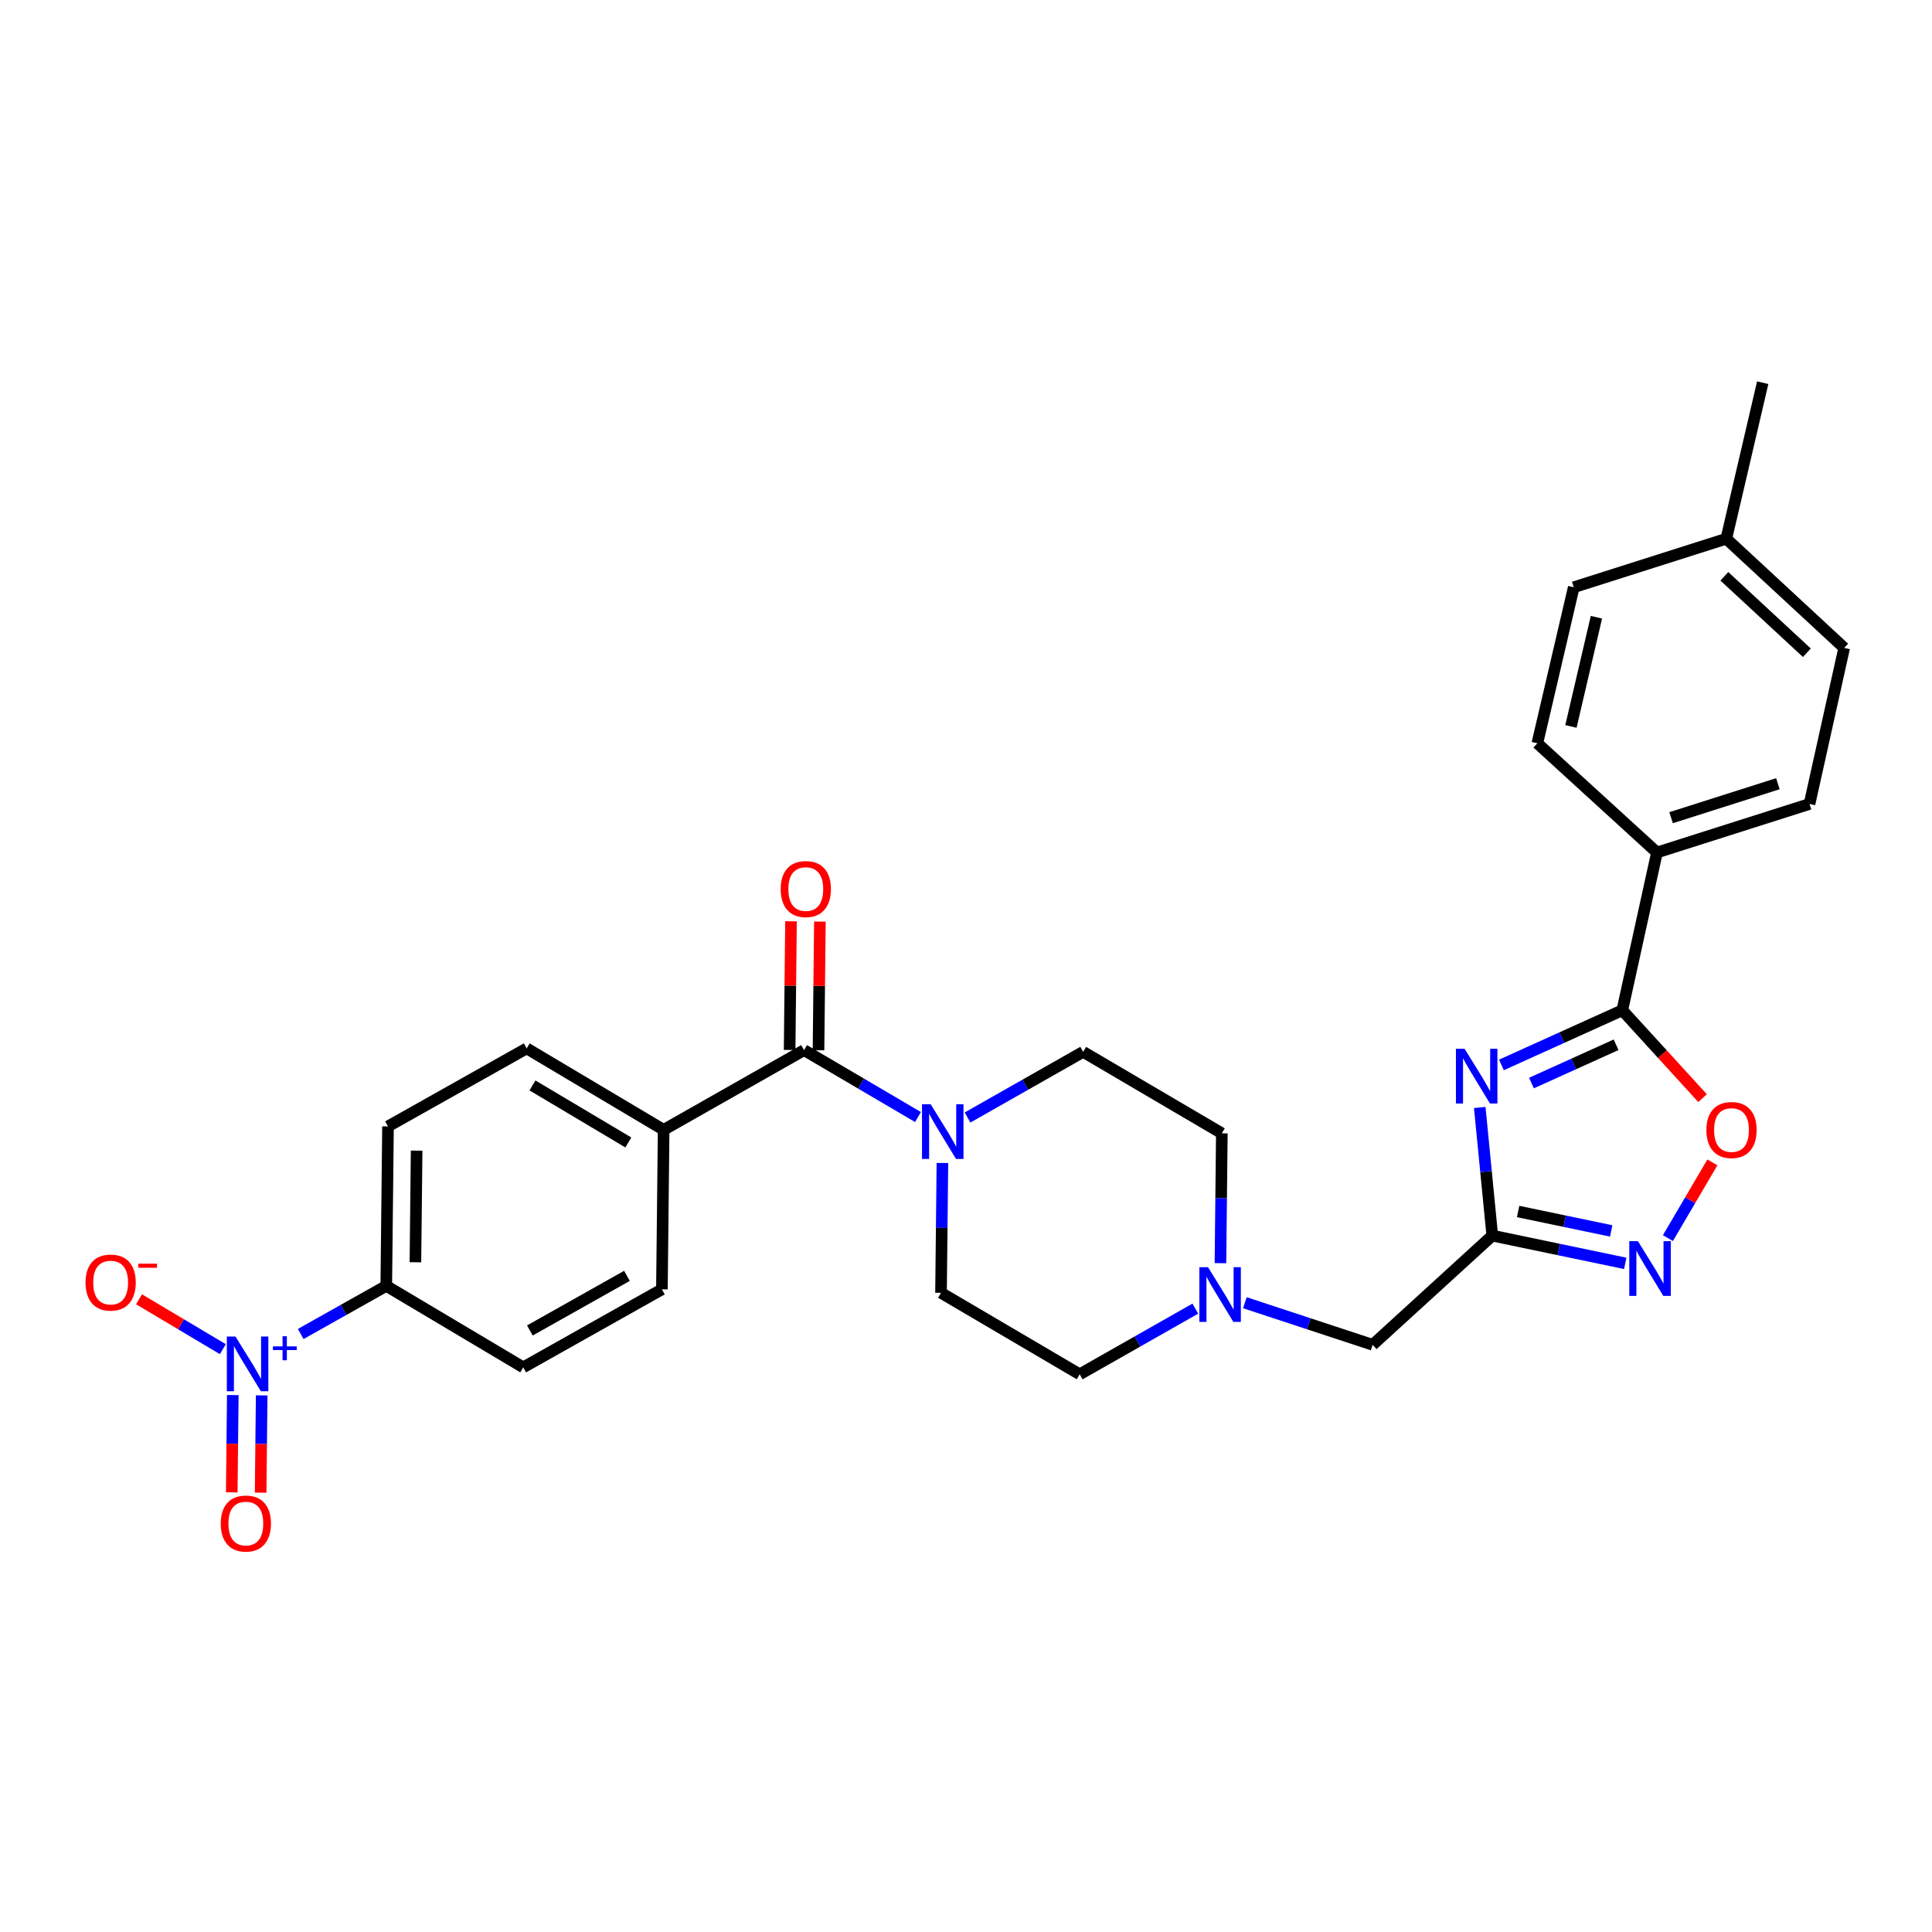 <?xml version='1.0' encoding='iso-8859-1'?>
<svg version='1.1' baseProfile='full'
              xmlns='http://www.w3.org/2000/svg'
                      xmlns:rdkit='http://www.rdkit.org/xml'
                      xmlns:xlink='http://www.w3.org/1999/xlink'
                  xml:space='preserve'
width='1000px' height='1000px' viewBox='0 0 1000 1000'>
<!-- END OF HEADER -->
<rect style='opacity:1.0;fill:#FFFFFF;stroke:none' width='1000' height='1000' x='0' y='0'> </rect>
<path class='bond-0' d='M 500.796,578.423 L 530.717,561.429' style='fill:none;fill-rule:evenodd;stroke:#0000FF;stroke-width:6px;stroke-linecap:butt;stroke-linejoin:miter;stroke-opacity:1' />
<path class='bond-0' d='M 530.717,561.429 L 560.639,544.435' style='fill:none;fill-rule:evenodd;stroke:#000000;stroke-width:6px;stroke-linecap:butt;stroke-linejoin:miter;stroke-opacity:1' />
<path class='bond-1' d='M 475.145,578.177 L 445.664,560.857' style='fill:none;fill-rule:evenodd;stroke:#0000FF;stroke-width:6px;stroke-linecap:butt;stroke-linejoin:miter;stroke-opacity:1' />
<path class='bond-1' d='M 445.664,560.857 L 416.182,543.537' style='fill:none;fill-rule:evenodd;stroke:#000000;stroke-width:6px;stroke-linecap:butt;stroke-linejoin:miter;stroke-opacity:1' />
<path class='bond-2' d='M 487.792,601.955 L 487.43,635.555' style='fill:none;fill-rule:evenodd;stroke:#0000FF;stroke-width:6px;stroke-linecap:butt;stroke-linejoin:miter;stroke-opacity:1' />
<path class='bond-2' d='M 487.43,635.555 L 487.069,669.155' style='fill:none;fill-rule:evenodd;stroke:#000000;stroke-width:6px;stroke-linecap:butt;stroke-linejoin:miter;stroke-opacity:1' />
<path class='bond-3' d='M 423.658,543.618 L 424.016,510.318' style='fill:none;fill-rule:evenodd;stroke:#000000;stroke-width:6px;stroke-linecap:butt;stroke-linejoin:miter;stroke-opacity:1' />
<path class='bond-3' d='M 424.016,510.318 L 424.374,477.018' style='fill:none;fill-rule:evenodd;stroke:#FF0000;stroke-width:6px;stroke-linecap:butt;stroke-linejoin:miter;stroke-opacity:1' />
<path class='bond-3' d='M 408.707,543.457 L 409.065,510.157' style='fill:none;fill-rule:evenodd;stroke:#000000;stroke-width:6px;stroke-linecap:butt;stroke-linejoin:miter;stroke-opacity:1' />
<path class='bond-3' d='M 409.065,510.157 L 409.423,476.857' style='fill:none;fill-rule:evenodd;stroke:#FF0000;stroke-width:6px;stroke-linecap:butt;stroke-linejoin:miter;stroke-opacity:1' />
<path class='bond-4' d='M 416.182,543.537 L 343.501,584.812' style='fill:none;fill-rule:evenodd;stroke:#000000;stroke-width:6px;stroke-linecap:butt;stroke-linejoin:miter;stroke-opacity:1' />
<path class='bond-5' d='M 200.83,583.018 L 199.933,665.567' style='fill:none;fill-rule:evenodd;stroke:#000000;stroke-width:6px;stroke-linecap:butt;stroke-linejoin:miter;stroke-opacity:1' />
<path class='bond-5' d='M 215.646,595.563 L 215.019,653.347' style='fill:none;fill-rule:evenodd;stroke:#000000;stroke-width:6px;stroke-linecap:butt;stroke-linejoin:miter;stroke-opacity:1' />
<path class='bond-6' d='M 200.83,583.018 L 272.614,542.64' style='fill:none;fill-rule:evenodd;stroke:#000000;stroke-width:6px;stroke-linecap:butt;stroke-linejoin:miter;stroke-opacity:1' />
<path class='bond-7' d='M 199.933,665.567 L 270.82,707.739' style='fill:none;fill-rule:evenodd;stroke:#000000;stroke-width:6px;stroke-linecap:butt;stroke-linejoin:miter;stroke-opacity:1' />
<path class='bond-8' d='M 199.933,665.567 L 177.793,678.02' style='fill:none;fill-rule:evenodd;stroke:#000000;stroke-width:6px;stroke-linecap:butt;stroke-linejoin:miter;stroke-opacity:1' />
<path class='bond-8' d='M 177.793,678.02 L 155.653,690.474' style='fill:none;fill-rule:evenodd;stroke:#0000FF;stroke-width:6px;stroke-linecap:butt;stroke-linejoin:miter;stroke-opacity:1' />
<path class='bond-9' d='M 270.82,707.739 L 342.604,667.361' style='fill:none;fill-rule:evenodd;stroke:#000000;stroke-width:6px;stroke-linecap:butt;stroke-linejoin:miter;stroke-opacity:1' />
<path class='bond-9' d='M 274.258,688.65 L 324.507,660.386' style='fill:none;fill-rule:evenodd;stroke:#000000;stroke-width:6px;stroke-linecap:butt;stroke-linejoin:miter;stroke-opacity:1' />
<path class='bond-10' d='M 772.403,639.551 L 769.16,606.393' style='fill:none;fill-rule:evenodd;stroke:#000000;stroke-width:6px;stroke-linecap:butt;stroke-linejoin:miter;stroke-opacity:1' />
<path class='bond-10' d='M 769.16,606.393 L 765.916,573.236' style='fill:none;fill-rule:evenodd;stroke:#0000FF;stroke-width:6px;stroke-linecap:butt;stroke-linejoin:miter;stroke-opacity:1' />
<path class='bond-11' d='M 772.403,639.551 L 806.816,646.735' style='fill:none;fill-rule:evenodd;stroke:#000000;stroke-width:6px;stroke-linecap:butt;stroke-linejoin:miter;stroke-opacity:1' />
<path class='bond-11' d='M 806.816,646.735 L 841.229,653.919' style='fill:none;fill-rule:evenodd;stroke:#0000FF;stroke-width:6px;stroke-linecap:butt;stroke-linejoin:miter;stroke-opacity:1' />
<path class='bond-11' d='M 785.782,627.07 L 809.871,632.099' style='fill:none;fill-rule:evenodd;stroke:#000000;stroke-width:6px;stroke-linecap:butt;stroke-linejoin:miter;stroke-opacity:1' />
<path class='bond-11' d='M 809.871,632.099 L 833.96,637.128' style='fill:none;fill-rule:evenodd;stroke:#0000FF;stroke-width:6px;stroke-linecap:butt;stroke-linejoin:miter;stroke-opacity:1' />
<path class='bond-12' d='M 772.403,639.551 L 710.487,696.076' style='fill:none;fill-rule:evenodd;stroke:#000000;stroke-width:6px;stroke-linecap:butt;stroke-linejoin:miter;stroke-opacity:1' />
<path class='bond-13' d='M 777.137,551.208 L 808.419,537.056' style='fill:none;fill-rule:evenodd;stroke:#0000FF;stroke-width:6px;stroke-linecap:butt;stroke-linejoin:miter;stroke-opacity:1' />
<path class='bond-13' d='M 808.419,537.056 L 839.701,522.904' style='fill:none;fill-rule:evenodd;stroke:#000000;stroke-width:6px;stroke-linecap:butt;stroke-linejoin:miter;stroke-opacity:1' />
<path class='bond-13' d='M 792.684,560.585 L 814.582,550.679' style='fill:none;fill-rule:evenodd;stroke:#0000FF;stroke-width:6px;stroke-linecap:butt;stroke-linejoin:miter;stroke-opacity:1' />
<path class='bond-13' d='M 814.582,550.679 L 836.479,540.772' style='fill:none;fill-rule:evenodd;stroke:#000000;stroke-width:6px;stroke-linecap:butt;stroke-linejoin:miter;stroke-opacity:1' />
<path class='bond-14' d='M 839.701,522.904 L 860.469,545.65' style='fill:none;fill-rule:evenodd;stroke:#000000;stroke-width:6px;stroke-linecap:butt;stroke-linejoin:miter;stroke-opacity:1' />
<path class='bond-14' d='M 860.469,545.65 L 881.238,568.396' style='fill:none;fill-rule:evenodd;stroke:#FF0000;stroke-width:6px;stroke-linecap:butt;stroke-linejoin:miter;stroke-opacity:1' />
<path class='bond-15' d='M 839.701,522.904 L 857.643,441.252' style='fill:none;fill-rule:evenodd;stroke:#000000;stroke-width:6px;stroke-linecap:butt;stroke-linejoin:miter;stroke-opacity:1' />
<path class='bond-16' d='M 886.332,601.653 L 874.821,621.248' style='fill:none;fill-rule:evenodd;stroke:#FF0000;stroke-width:6px;stroke-linecap:butt;stroke-linejoin:miter;stroke-opacity:1' />
<path class='bond-16' d='M 874.821,621.248 L 863.309,640.843' style='fill:none;fill-rule:evenodd;stroke:#0000FF;stroke-width:6px;stroke-linecap:butt;stroke-linejoin:miter;stroke-opacity:1' />
<path class='bond-17' d='M 710.487,696.076 L 677.415,685.18' style='fill:none;fill-rule:evenodd;stroke:#000000;stroke-width:6px;stroke-linecap:butt;stroke-linejoin:miter;stroke-opacity:1' />
<path class='bond-17' d='M 677.415,685.18 L 644.344,674.284' style='fill:none;fill-rule:evenodd;stroke:#0000FF;stroke-width:6px;stroke-linecap:butt;stroke-linejoin:miter;stroke-opacity:1' />
<path class='bond-18' d='M 954.545,335.371 L 893.535,278.846' style='fill:none;fill-rule:evenodd;stroke:#000000;stroke-width:6px;stroke-linecap:butt;stroke-linejoin:miter;stroke-opacity:1' />
<path class='bond-18' d='M 935.232,337.86 L 892.525,298.292' style='fill:none;fill-rule:evenodd;stroke:#000000;stroke-width:6px;stroke-linecap:butt;stroke-linejoin:miter;stroke-opacity:1' />
<path class='bond-19' d='M 954.545,335.371 L 936.604,416.126' style='fill:none;fill-rule:evenodd;stroke:#000000;stroke-width:6px;stroke-linecap:butt;stroke-linejoin:miter;stroke-opacity:1' />
<path class='bond-20' d='M 893.535,278.846 L 814.574,303.964' style='fill:none;fill-rule:evenodd;stroke:#000000;stroke-width:6px;stroke-linecap:butt;stroke-linejoin:miter;stroke-opacity:1' />
<path class='bond-21' d='M 893.535,278.846 L 912.374,198.082' style='fill:none;fill-rule:evenodd;stroke:#000000;stroke-width:6px;stroke-linecap:butt;stroke-linejoin:miter;stroke-opacity:1' />
<path class='bond-22' d='M 814.574,303.964 L 795.727,384.719' style='fill:none;fill-rule:evenodd;stroke:#000000;stroke-width:6px;stroke-linecap:butt;stroke-linejoin:miter;stroke-opacity:1' />
<path class='bond-22' d='M 826.307,319.476 L 813.114,376.004' style='fill:none;fill-rule:evenodd;stroke:#000000;stroke-width:6px;stroke-linecap:butt;stroke-linejoin:miter;stroke-opacity:1' />
<path class='bond-23' d='M 795.727,384.719 L 857.643,441.252' style='fill:none;fill-rule:evenodd;stroke:#000000;stroke-width:6px;stroke-linecap:butt;stroke-linejoin:miter;stroke-opacity:1' />
<path class='bond-24' d='M 857.643,441.252 L 936.604,416.126' style='fill:none;fill-rule:evenodd;stroke:#000000;stroke-width:6px;stroke-linecap:butt;stroke-linejoin:miter;stroke-opacity:1' />
<path class='bond-24' d='M 864.953,423.236 L 920.226,405.647' style='fill:none;fill-rule:evenodd;stroke:#000000;stroke-width:6px;stroke-linecap:butt;stroke-linejoin:miter;stroke-opacity:1' />
<path class='bond-25' d='M 487.069,669.155 L 558.845,711.335' style='fill:none;fill-rule:evenodd;stroke:#000000;stroke-width:6px;stroke-linecap:butt;stroke-linejoin:miter;stroke-opacity:1' />
<path class='bond-26' d='M 558.845,711.335 L 588.771,694.341' style='fill:none;fill-rule:evenodd;stroke:#000000;stroke-width:6px;stroke-linecap:butt;stroke-linejoin:miter;stroke-opacity:1' />
<path class='bond-26' d='M 588.771,694.341 L 618.696,677.346' style='fill:none;fill-rule:evenodd;stroke:#0000FF;stroke-width:6px;stroke-linecap:butt;stroke-linejoin:miter;stroke-opacity:1' />
<path class='bond-27' d='M 632.423,586.606 L 632.062,620.21' style='fill:none;fill-rule:evenodd;stroke:#000000;stroke-width:6px;stroke-linecap:butt;stroke-linejoin:miter;stroke-opacity:1' />
<path class='bond-27' d='M 632.062,620.21 L 631.701,653.814' style='fill:none;fill-rule:evenodd;stroke:#0000FF;stroke-width:6px;stroke-linecap:butt;stroke-linejoin:miter;stroke-opacity:1' />
<path class='bond-28' d='M 632.423,586.606 L 560.639,544.435' style='fill:none;fill-rule:evenodd;stroke:#000000;stroke-width:6px;stroke-linecap:butt;stroke-linejoin:miter;stroke-opacity:1' />
<path class='bond-29' d='M 342.604,667.361 L 343.501,584.812' style='fill:none;fill-rule:evenodd;stroke:#000000;stroke-width:6px;stroke-linecap:butt;stroke-linejoin:miter;stroke-opacity:1' />
<path class='bond-30' d='M 343.501,584.812 L 272.614,542.64' style='fill:none;fill-rule:evenodd;stroke:#000000;stroke-width:6px;stroke-linecap:butt;stroke-linejoin:miter;stroke-opacity:1' />
<path class='bond-30' d='M 325.224,591.336 L 275.603,561.816' style='fill:none;fill-rule:evenodd;stroke:#000000;stroke-width:6px;stroke-linecap:butt;stroke-linejoin:miter;stroke-opacity:1' />
<path class='bond-31' d='M 115.347,698.327 L 93.654,685.42' style='fill:none;fill-rule:evenodd;stroke:#0000FF;stroke-width:6px;stroke-linecap:butt;stroke-linejoin:miter;stroke-opacity:1' />
<path class='bond-31' d='M 93.654,685.42 L 71.96,672.513' style='fill:none;fill-rule:evenodd;stroke:#FF0000;stroke-width:6px;stroke-linecap:butt;stroke-linejoin:miter;stroke-opacity:1' />
<path class='bond-32' d='M 120.498,722.087 L 120.224,747.265' style='fill:none;fill-rule:evenodd;stroke:#0000FF;stroke-width:6px;stroke-linecap:butt;stroke-linejoin:miter;stroke-opacity:1' />
<path class='bond-32' d='M 120.224,747.265 L 119.951,772.442' style='fill:none;fill-rule:evenodd;stroke:#FF0000;stroke-width:6px;stroke-linecap:butt;stroke-linejoin:miter;stroke-opacity:1' />
<path class='bond-32' d='M 135.448,722.25 L 135.175,747.427' style='fill:none;fill-rule:evenodd;stroke:#0000FF;stroke-width:6px;stroke-linecap:butt;stroke-linejoin:miter;stroke-opacity:1' />
<path class='bond-32' d='M 135.175,747.427 L 134.901,772.605' style='fill:none;fill-rule:evenodd;stroke:#FF0000;stroke-width:6px;stroke-linecap:butt;stroke-linejoin:miter;stroke-opacity:1' />
<path  class='atom-0' d='M 481.706 571.549
L 490.986 586.549
Q 491.906 588.029, 493.386 590.709
Q 494.866 593.389, 494.946 593.549
L 494.946 571.549
L 498.706 571.549
L 498.706 599.869
L 494.826 599.869
L 484.866 583.469
Q 483.706 581.549, 482.466 579.349
Q 481.266 577.149, 480.906 576.469
L 480.906 599.869
L 477.226 599.869
L 477.226 571.549
L 481.706 571.549
' fill='#0000FF'/>
<path  class='atom-2' d='M 404.079 460.171
Q 404.079 453.371, 407.439 449.571
Q 410.799 445.771, 417.079 445.771
Q 423.359 445.771, 426.719 449.571
Q 430.079 453.371, 430.079 460.171
Q 430.079 467.051, 426.679 470.971
Q 423.279 474.851, 417.079 474.851
Q 410.839 474.851, 407.439 470.971
Q 404.079 467.091, 404.079 460.171
M 417.079 471.651
Q 421.399 471.651, 423.719 468.771
Q 426.079 465.851, 426.079 460.171
Q 426.079 454.611, 423.719 451.811
Q 421.399 448.971, 417.079 448.971
Q 412.759 448.971, 410.399 451.771
Q 408.079 454.571, 408.079 460.171
Q 408.079 465.891, 410.399 468.771
Q 412.759 471.651, 417.079 471.651
' fill='#FF0000'/>
<path  class='atom-7' d='M 758.069 542.842
L 767.349 557.842
Q 768.269 559.322, 769.749 562.002
Q 771.229 564.682, 771.309 564.842
L 771.309 542.842
L 775.069 542.842
L 775.069 571.162
L 771.189 571.162
L 761.229 554.762
Q 760.069 552.842, 758.829 550.642
Q 757.629 548.442, 757.269 547.762
L 757.269 571.162
L 753.589 571.162
L 753.589 542.842
L 758.069 542.842
' fill='#0000FF'/>
<path  class='atom-9' d='M 883.226 584.892
Q 883.226 578.092, 886.586 574.292
Q 889.946 570.492, 896.226 570.492
Q 902.506 570.492, 905.866 574.292
Q 909.226 578.092, 909.226 584.892
Q 909.226 591.772, 905.826 595.692
Q 902.426 599.572, 896.226 599.572
Q 889.986 599.572, 886.586 595.692
Q 883.226 591.812, 883.226 584.892
M 896.226 596.372
Q 900.546 596.372, 902.866 593.492
Q 905.226 590.572, 905.226 584.892
Q 905.226 579.332, 902.866 576.532
Q 900.546 573.692, 896.226 573.692
Q 891.906 573.692, 889.546 576.492
Q 887.226 579.292, 887.226 584.892
Q 887.226 590.612, 889.546 593.492
Q 891.906 596.372, 896.226 596.372
' fill='#FF0000'/>
<path  class='atom-10' d='M 847.795 642.436
L 857.075 657.436
Q 857.995 658.916, 859.475 661.596
Q 860.955 664.276, 861.035 664.436
L 861.035 642.436
L 864.795 642.436
L 864.795 670.756
L 860.915 670.756
L 850.955 654.356
Q 849.795 652.436, 848.555 650.236
Q 847.355 648.036, 846.995 647.356
L 846.995 670.756
L 843.315 670.756
L 843.315 642.436
L 847.795 642.436
' fill='#0000FF'/>
<path  class='atom-23' d='M 625.266 655.901
L 634.546 670.901
Q 635.466 672.381, 636.946 675.061
Q 638.426 677.741, 638.506 677.901
L 638.506 655.901
L 642.266 655.901
L 642.266 684.221
L 638.386 684.221
L 628.426 667.821
Q 627.266 665.901, 626.026 663.701
Q 624.826 661.501, 624.466 660.821
L 624.466 684.221
L 620.786 684.221
L 620.786 655.901
L 625.266 655.901
' fill='#0000FF'/>
<path  class='atom-27' d='M 121.889 691.784
L 131.169 706.784
Q 132.089 708.264, 133.569 710.944
Q 135.049 713.624, 135.129 713.784
L 135.129 691.784
L 138.889 691.784
L 138.889 720.104
L 135.009 720.104
L 125.049 703.704
Q 123.889 701.784, 122.649 699.584
Q 121.449 697.384, 121.089 696.704
L 121.089 720.104
L 117.409 720.104
L 117.409 691.784
L 121.889 691.784
' fill='#0000FF'/>
<path  class='atom-27' d='M 141.265 696.889
L 146.255 696.889
L 146.255 691.636
L 148.473 691.636
L 148.473 696.889
L 153.594 696.889
L 153.594 698.79
L 148.473 698.79
L 148.473 704.07
L 146.255 704.07
L 146.255 698.79
L 141.265 698.79
L 141.265 696.889
' fill='#0000FF'/>
<path  class='atom-28' d='M 44.271 663.853
Q 44.271 657.053, 47.631 653.253
Q 50.991 649.453, 57.271 649.453
Q 63.551 649.453, 66.911 653.253
Q 70.271 657.053, 70.271 663.853
Q 70.271 670.733, 66.871 674.653
Q 63.471 678.533, 57.271 678.533
Q 51.031 678.533, 47.631 674.653
Q 44.271 670.773, 44.271 663.853
M 57.271 675.333
Q 61.591 675.333, 63.911 672.453
Q 66.271 669.533, 66.271 663.853
Q 66.271 658.293, 63.911 655.493
Q 61.591 652.653, 57.271 652.653
Q 52.951 652.653, 50.591 655.453
Q 48.271 658.253, 48.271 663.853
Q 48.271 669.573, 50.591 672.453
Q 52.951 675.333, 57.271 675.333
' fill='#FF0000'/>
<path  class='atom-28' d='M 71.591 654.075
L 81.28 654.075
L 81.28 656.187
L 71.591 656.187
L 71.591 654.075
' fill='#FF0000'/>
<path  class='atom-29' d='M 114.252 788.582
Q 114.252 781.782, 117.612 777.982
Q 120.972 774.182, 127.252 774.182
Q 133.532 774.182, 136.892 777.982
Q 140.252 781.782, 140.252 788.582
Q 140.252 795.462, 136.852 799.382
Q 133.452 803.262, 127.252 803.262
Q 121.012 803.262, 117.612 799.382
Q 114.252 795.502, 114.252 788.582
M 127.252 800.062
Q 131.572 800.062, 133.892 797.182
Q 136.252 794.262, 136.252 788.582
Q 136.252 783.022, 133.892 780.222
Q 131.572 777.382, 127.252 777.382
Q 122.932 777.382, 120.572 780.182
Q 118.252 782.982, 118.252 788.582
Q 118.252 794.302, 120.572 797.182
Q 122.932 800.062, 127.252 800.062
' fill='#FF0000'/>
</svg>
